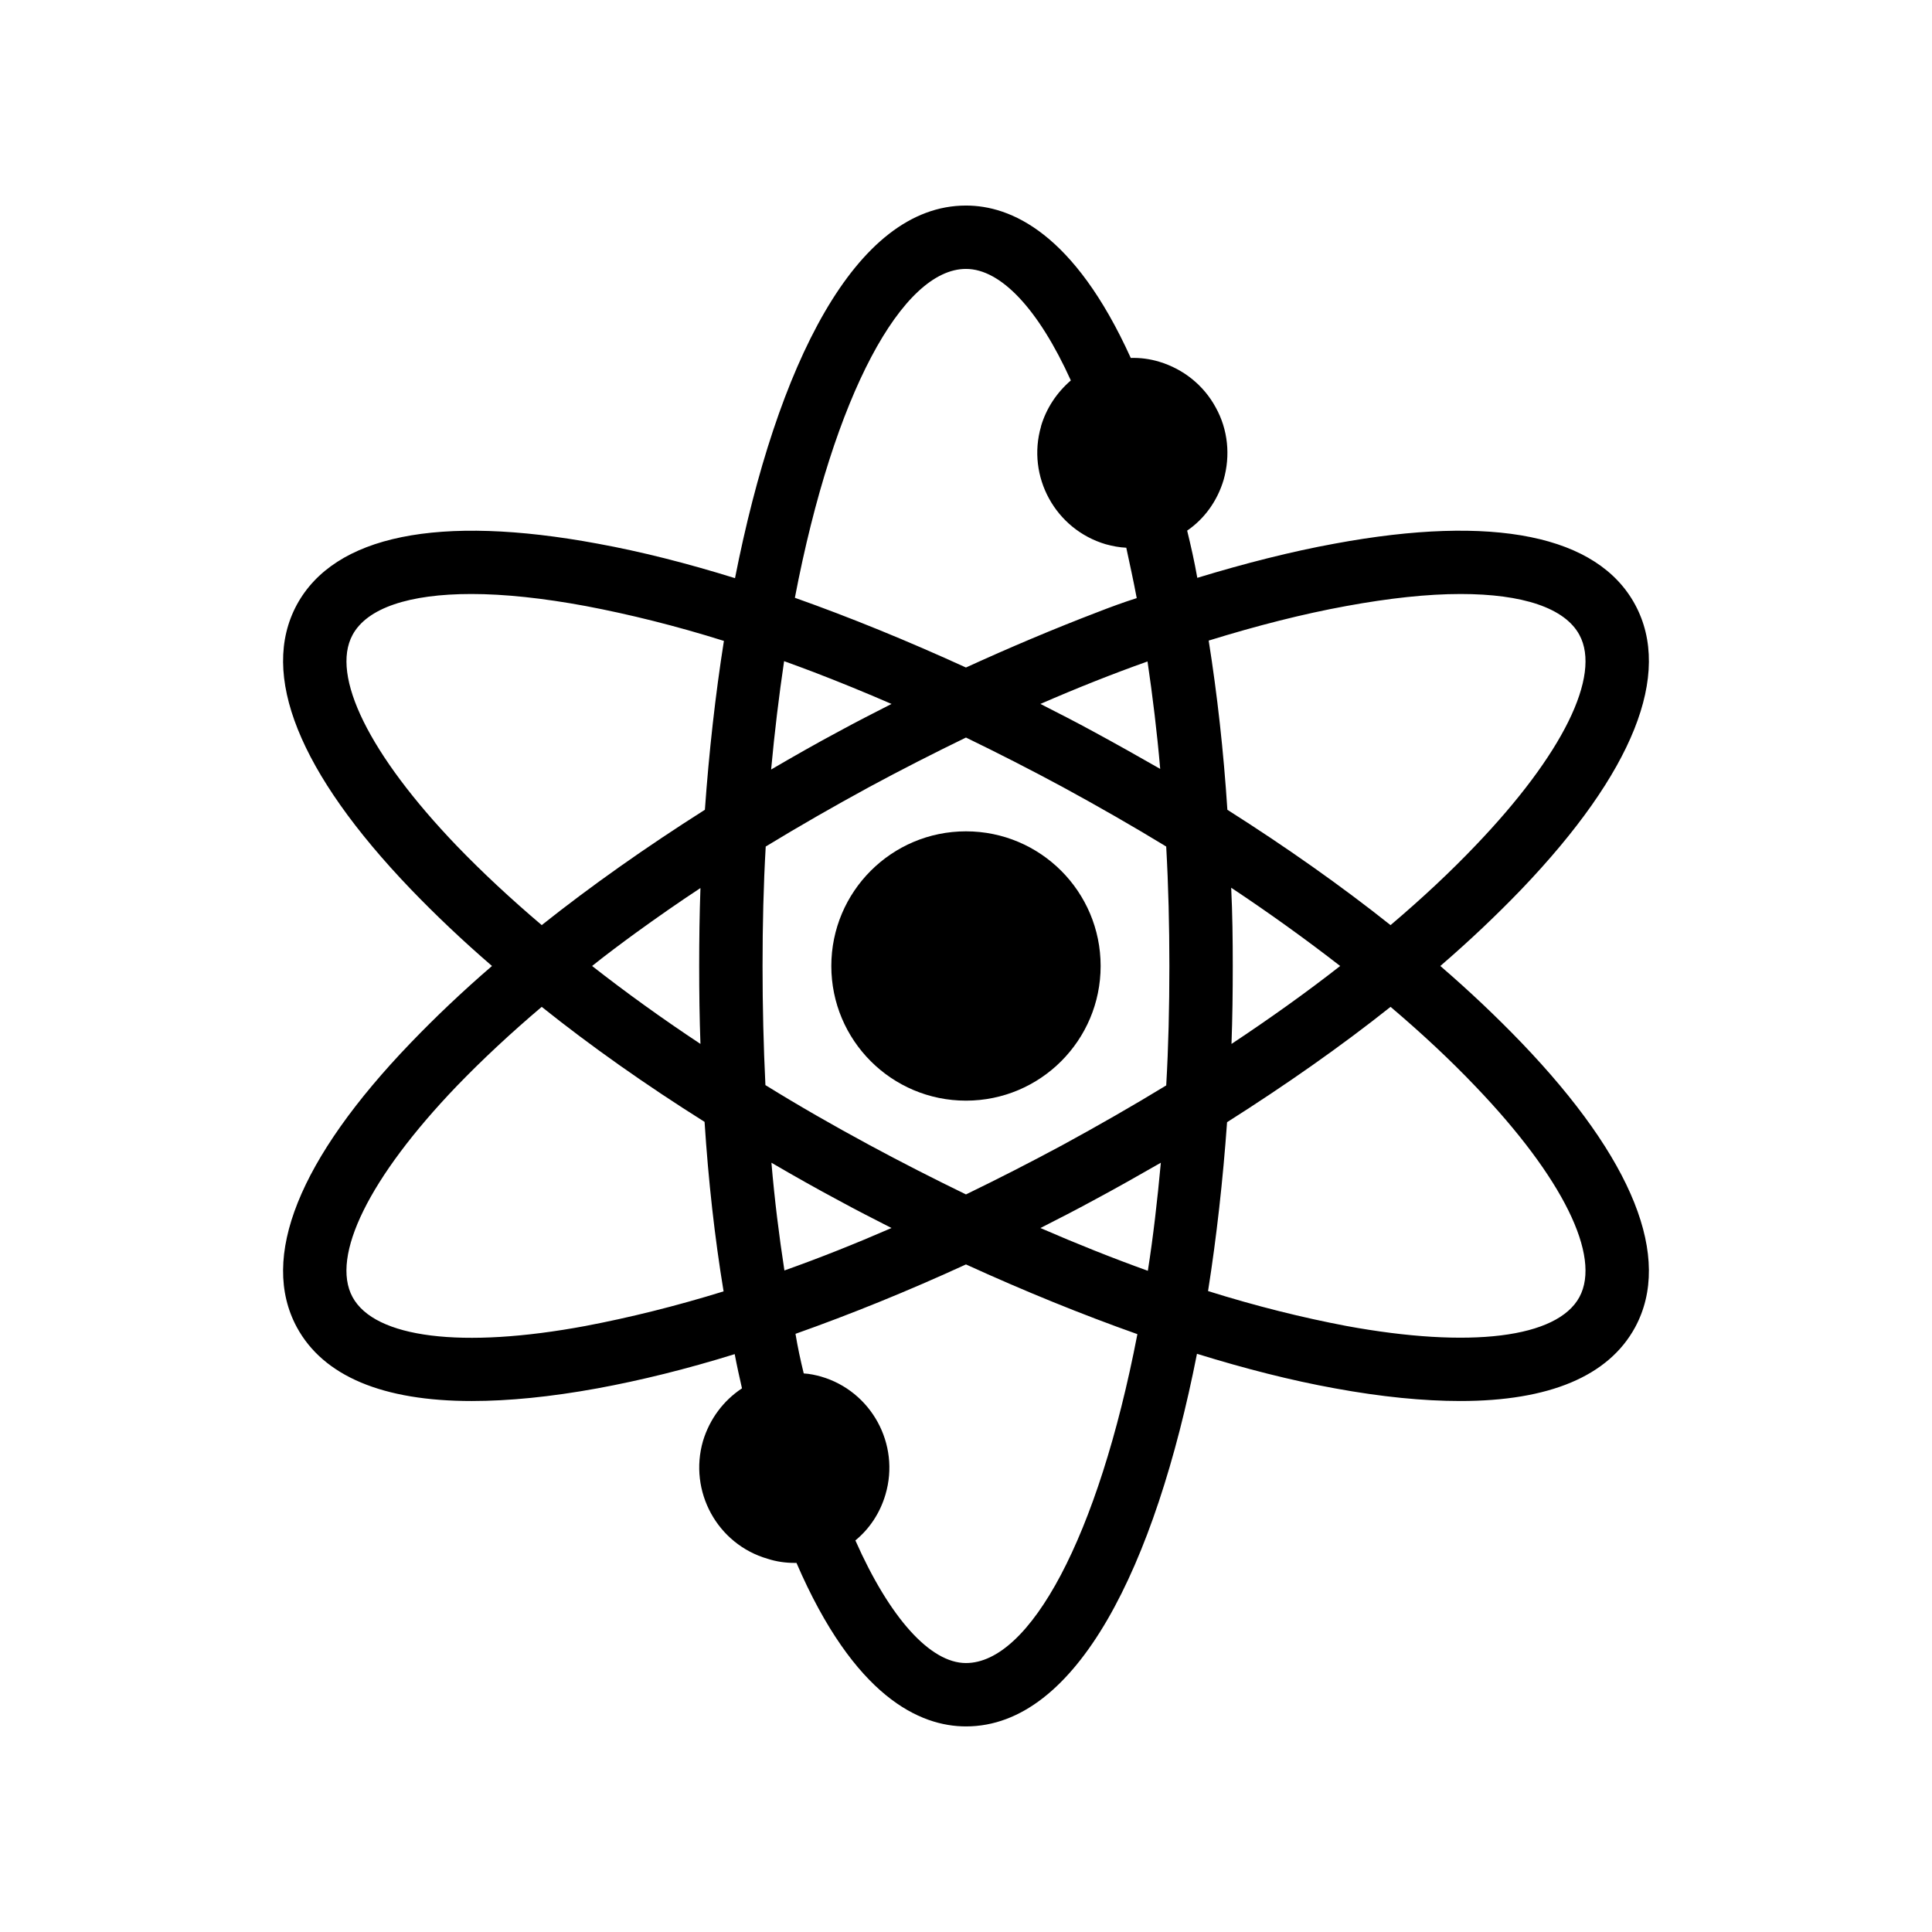 <?xml version="1.0" encoding="UTF-8"?>
<!-- Uploaded to: SVG Repo, www.svgrepo.com, Generator: SVG Repo Mixer Tools -->
<svg fill="#000000" width="800px" height="800px" version="1.1" viewBox="144 144 512 512" xmlns="http://www.w3.org/2000/svg">
 <g>
  <path d="m577.34 304.27c-9.906-18.391-37.449-24.016-79.602-16.207-11.504 2.098-23.762 5.207-36.441 9.07-0.754-4.281-1.68-8.398-2.688-12.512 4.535-3.106 7.977-7.809 9.656-13.434 1.848-6.465 1.176-13.352-2.098-19.23-3.191-5.879-8.566-10.16-14.945-12.09-2.519-0.758-5.039-1.09-7.559-1.008-15.031-33.168-31.828-40.387-43.668-40.387-29.391 0-50.129 42.488-61.211 98.746-12.68-3.945-24.938-7.055-36.441-9.152-42.152-7.809-69.695-2.184-79.688 16.207-9.906 18.391 0.504 44.418 30.23 75.402 6.465 6.715 13.602 13.516 21.496 20.32-7.894 6.801-15.031 13.602-21.496 20.32-29.727 30.898-40.137 57.016-30.23 75.402 7.055 13.016 22.84 19.566 46.352 19.566 9.824 0 20.906-1.09 33.336-3.359 11.422-2.098 23.68-5.121 36.359-9.066 0.586 3.106 1.258 6.129 1.93 9.066-4.953 3.273-8.562 8.145-10.328 13.938-3.863 13.352 3.777 27.375 17.129 31.234 2.352 0.758 4.703 1.09 7.137 1.09h0.504c15.367 35.605 32.75 43.332 44.922 43.332 29.391 0 50.129-42.488 61.215-98.746 12.762 3.945 24.938 7.055 36.527 9.152 12.344 2.266 23.426 3.359 33.25 3.359 23.512 0 39.297-6.551 46.352-19.566 9.906-18.391-0.504-44.504-30.145-75.402-6.465-6.719-13.605-13.52-21.496-20.32 7.894-6.801 15.031-13.602 21.496-20.32 29.641-30.984 40.051-57.016 30.145-75.406zm-278.11 191.11c-32.832 6.129-55.922 3.191-61.801-7.641-5.879-10.832 4.449-31.738 27.543-55.84 6.719-6.969 14.273-14.023 22.586-21.074 13.016 10.41 27.543 20.656 43.16 30.48 1.008 15.617 2.688 30.648 5.039 44.922-12.762 3.945-25.023 6.969-36.527 9.152zm30.398-74.73c-10.16-6.719-19.816-13.688-28.719-20.656 3.777-3.023 7.727-5.961 11.754-8.902 5.461-3.945 11.086-7.894 16.965-11.754-0.25 6.887-0.336 13.77-0.336 20.656 0 6.969 0.086 13.852 0.336 20.656zm1.176-62.055c-15.617 9.91-30.145 20.152-43.242 30.566-8.312-7.055-15.871-14.105-22.586-21.074-23.09-24.098-33.418-45.008-27.543-55.84 3.863-7.137 15.031-10.832 31.488-10.832 8.734 0 18.977 1.09 30.312 3.191 11.504 2.184 23.762 5.207 36.609 9.238-2.269 14.355-3.949 29.469-5.039 44.75zm120.66-10.832c-5.879-3.359-11.84-6.719-17.887-9.992-4.617-2.519-9.234-4.871-13.855-7.223 9.656-4.199 19.145-7.977 28.383-11.254 1.348 9.156 2.523 18.73 3.359 28.469zm-51.473-132.5c9.238 0 19.23 10.664 27.793 29.555-3.695 3.191-6.465 7.305-7.894 12.09v0.086c-3.863 13.266 3.777 27.289 17.129 31.234 1.848 0.504 3.609 0.84 5.457 0.926 0.926 4.367 1.93 8.816 2.769 13.352-3.441 1.09-6.887 2.352-10.328 3.695-11.422 4.367-23.176 9.32-34.93 14.695-15.445-7.055-30.641-13.27-45.336-18.477 10.328-53.992 28.547-87.156 45.34-87.156zm-48.195 103.95c2.519 0.926 5.121 1.848 7.727 2.856 6.801 2.602 13.77 5.457 20.742 8.48-4.617 2.352-9.238 4.703-13.855 7.223-6.129 3.273-12.176 6.719-18.055 10.16 0.922-9.992 2.098-19.648 3.441-28.719zm0.082 161.47c-1.426-9.238-2.602-18.727-3.441-28.551 5.879 3.441 11.84 6.801 17.969 10.078 4.617 2.519 9.238 4.871 13.855 7.223-9.656 4.195-19.145 7.977-28.383 11.25zm48.113 104.04c-9.488 0-20.234-12.008-29.305-32.496 3.777-3.106 6.551-7.305 7.977-12.176 3.945-13.352-3.777-27.375-17.047-31.238-1.512-0.418-3.023-0.754-4.617-0.84-0.84-3.441-1.594-6.887-2.184-10.496 14.695-5.207 29.809-11.336 45.176-18.391 15.453 7.055 30.734 13.27 45.43 18.477-10.414 53.992-28.551 87.16-45.43 87.16zm48.199-103.95c-9.32-3.359-18.809-7.137-28.465-11.336 4.617-2.352 9.234-4.703 13.855-7.223 6.129-3.273 12.176-6.719 18.055-10.078-0.926 9.992-2.016 19.566-3.445 28.637zm4.871-49.125c-8.816 5.375-18.055 10.664-27.457 15.785-8.562 4.617-17.129 8.984-25.609 13.098-8.48-4.113-17.047-8.48-25.609-13.098-9.488-5.121-18.727-10.41-27.543-15.871-0.504-10.324-0.758-20.902-0.758-31.566 0-10.918 0.25-21.496 0.84-31.656 8.816-5.375 18.055-10.664 27.457-15.785 8.566-4.617 17.129-8.984 25.609-13.098 8.48 4.113 17.047 8.48 25.609 13.098 9.406 5.121 18.641 10.41 27.457 15.785 0.586 10.41 0.84 20.992 0.84 31.656 0.004 10.914-0.25 21.496-0.836 31.652zm81.953 0.254c23.09 24.098 33.418 45.008 27.543 55.84-5.879 10.832-28.969 13.688-61.801 7.641-11.504-2.184-23.762-5.207-36.609-9.238 2.266-14.359 3.945-29.473 5.039-44.754 15.617-9.906 30.23-20.152 43.328-30.566 8.309 7.055 15.867 14.109 22.5 21.078zm-64.738-52.648c10.242 6.801 19.898 13.77 28.883 20.742-8.902 6.969-18.559 13.855-28.801 20.656 0.254-6.887 0.336-13.773 0.336-20.656 0-6.973-0.082-13.941-0.418-20.742zm42.234 9.91c-13.098-10.414-27.625-20.656-43.242-30.566-1.008-15.535-2.688-30.562-4.953-44.84 12.762-3.945 24.938-7.055 36.441-9.152 11.418-2.098 21.578-3.191 30.312-3.191 16.457 0 27.625 3.695 31.488 10.832 5.879 10.832-4.449 31.738-27.543 55.84-6.633 6.969-14.191 14.023-22.504 21.078z"/>
  <path d="m435.68 400c0 19.707-15.977 35.684-35.688 35.684-19.707 0-35.684-15.977-35.684-35.684 0-19.711 15.977-35.688 35.684-35.688 19.711 0 35.688 15.977 35.688 35.688"/>
 </g>
</svg>